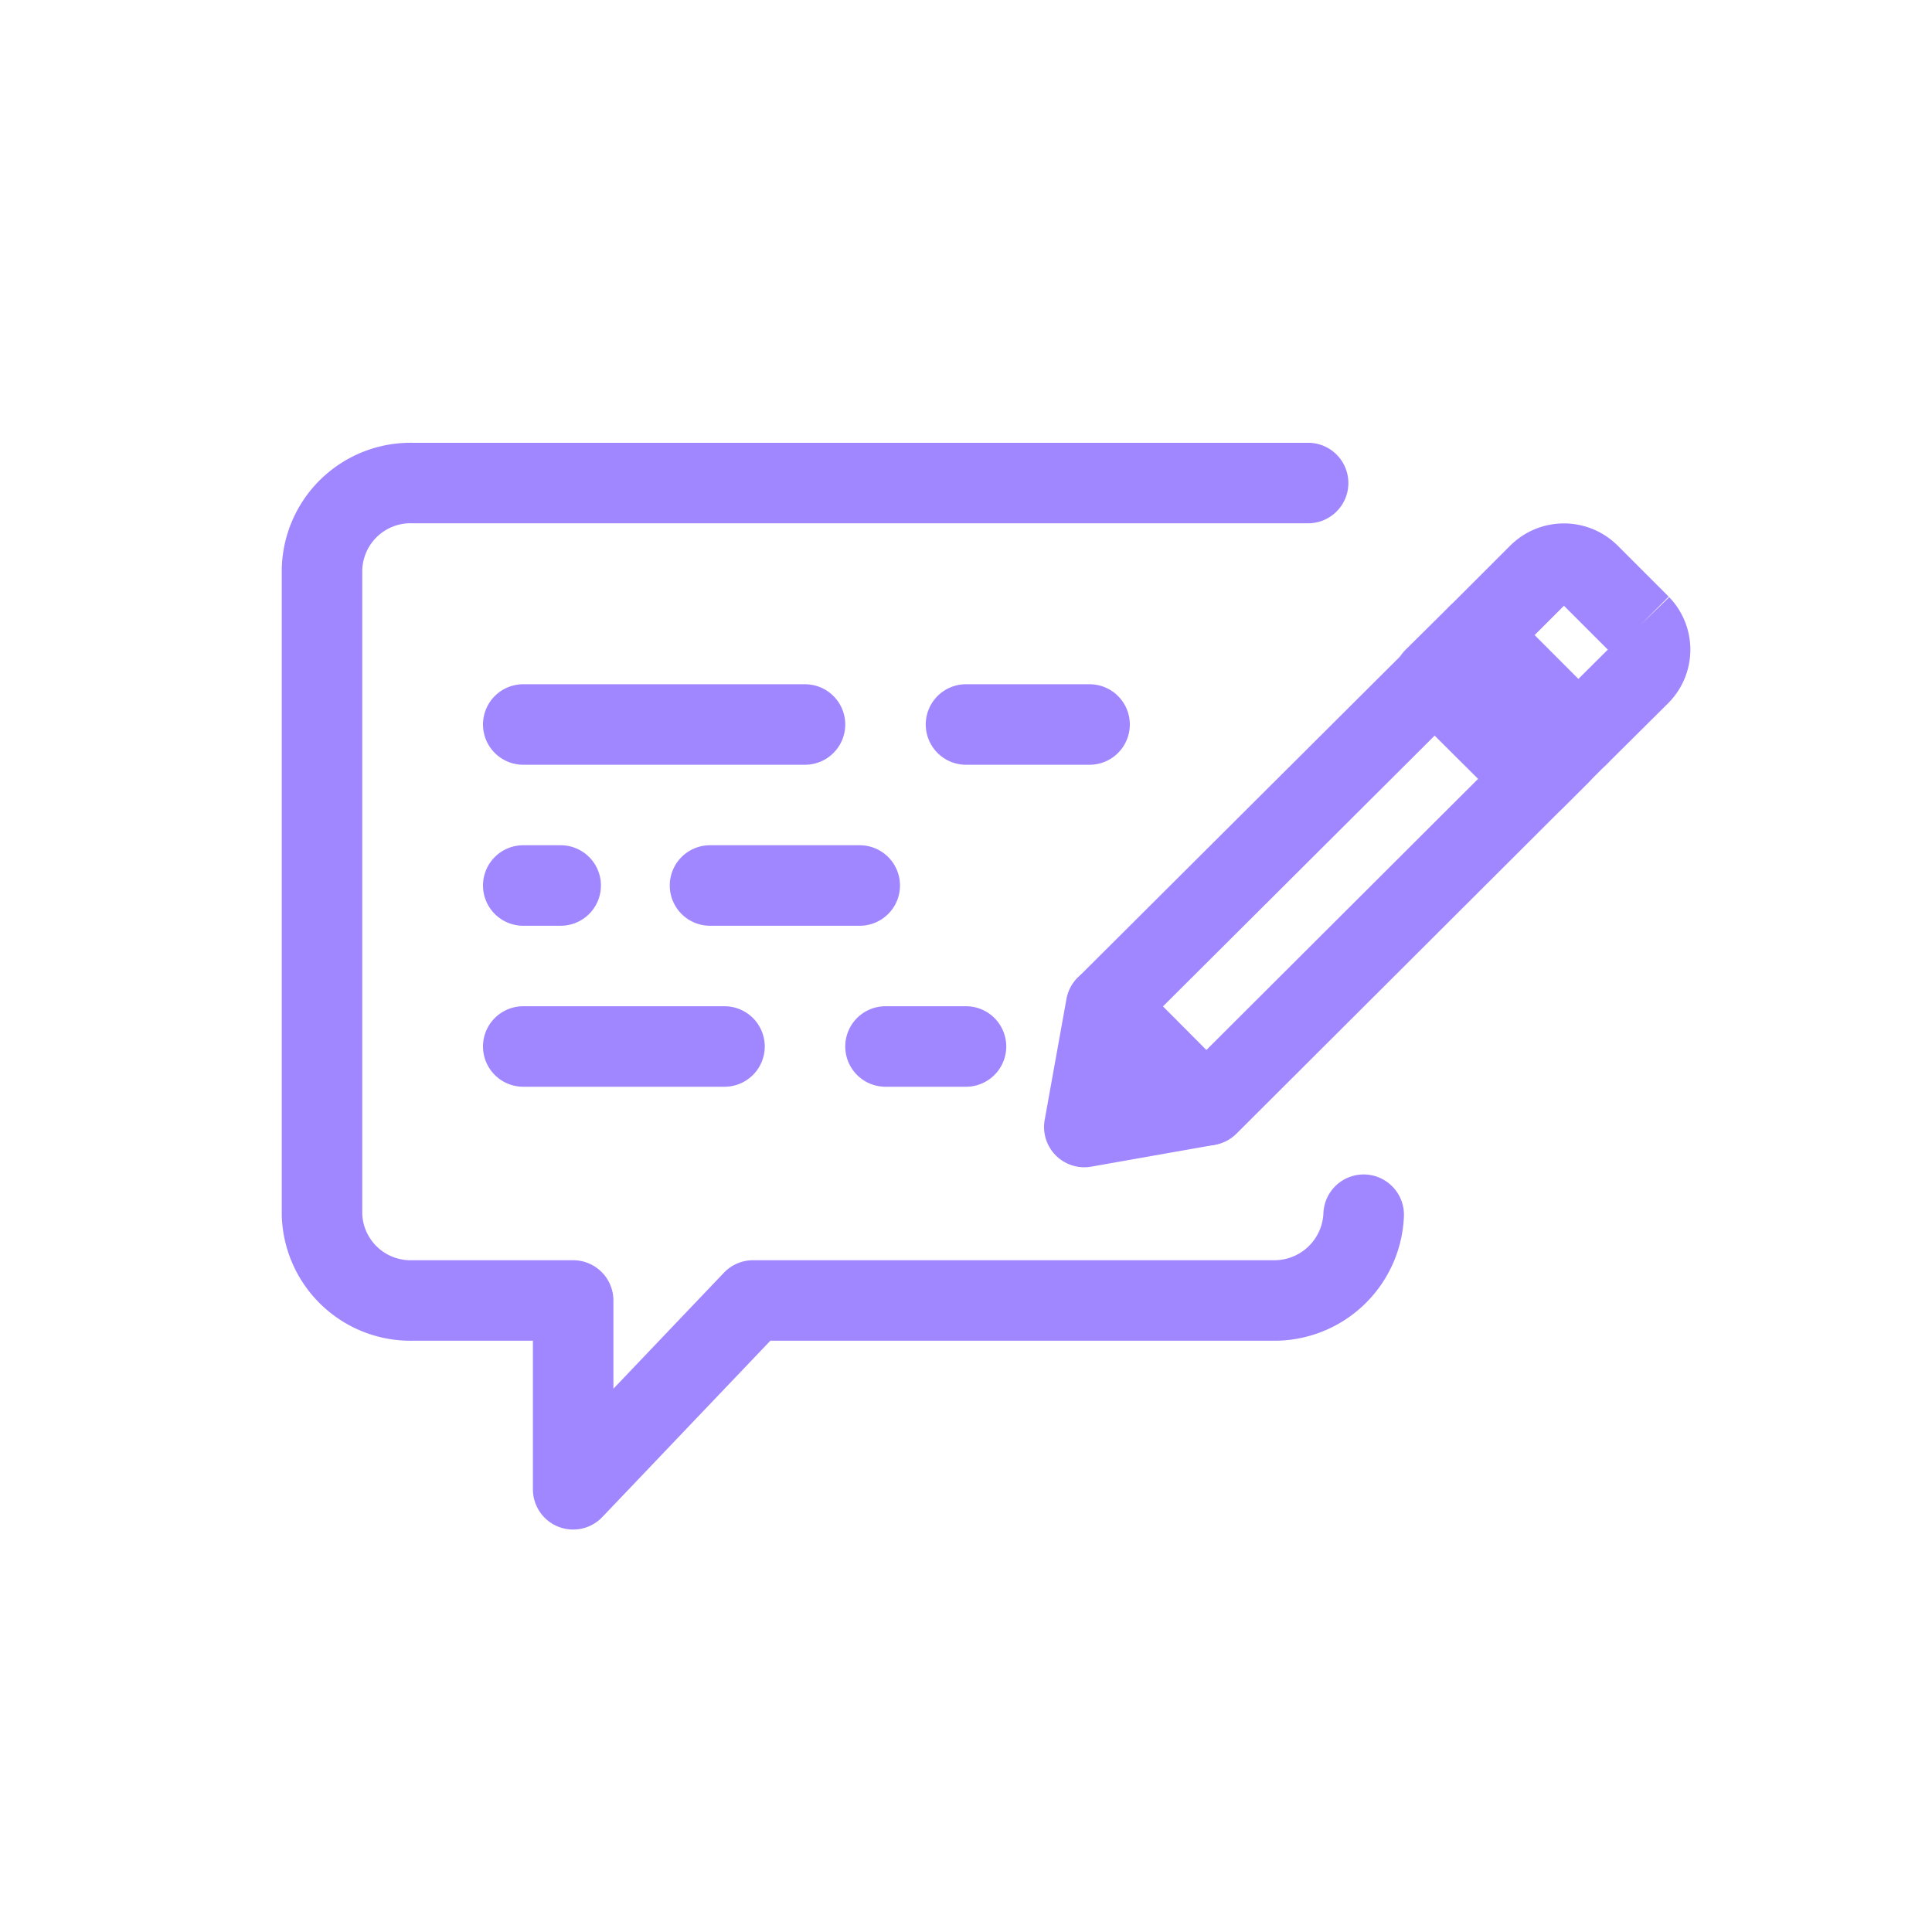 <svg xmlns="http://www.w3.org/2000/svg" fill="none" viewBox="0 0 48 48">
  <path fill="#A187FF" fill-rule="evenodd" d="M10.216 13A1.2 1.2 0 0 0 9 14.185v15.977a1.2 1.2 0 0 0 1.221 1.148h4.019a1 1 0 0 1 1 1v2.192l2.746-2.882a1 1 0 0 1 .724-.31h12.94a1.22 1.22 0 0 0 1.23-1.17 1 1 0 0 1 2 .08 3.22 3.22 0 0 1-3.245 3.09H19.139l-4.174 4.38A1 1 0 0 1 13.24 37v-3.69h-2.992A3.2 3.2 0 0 1 7 30.18V14.171a3.2 3.2 0 0 1 3.236-3.17H32.5a1 1 0 1 1 0 2H10.216ZM12 18a1 1 0 0 1 1-1h7a1 1 0 1 1 0 2h-7a1 1 0 0 1-1-1Zm11 0a1 1 0 0 1 1-1h3.07a1 1 0 1 1 0 2H24a1 1 0 0 1-1-1Zm-11 4a1 1 0 0 1 1-1h.93a1 1 0 1 1 0 2H13a1 1 0 0 1-1-1Zm4.64 0a1 1 0 0 1 1-1h3.72a1 1 0 1 1 0 2h-3.72a1 1 0 0 1-1-1ZM12 26a1 1 0 0 1 1-1h5a1 1 0 1 1 0 2h-5a1 1 0 0 1-1-1Zm9 0a1 1 0 0 1 1-1h2a1 1 0 1 1 0 2h-2a1 1 0 0 1-1-1Z" clip-rule="evenodd"/>
  <path fill="#A187FF" fill-rule="evenodd" d="M36.803 16.773a1 1 0 0 1 1.414 0l1.25 1.25a1 1 0 0 1 0 1.415l-8.76 8.74a1 1 0 0 1-1.413-1.415l8.051-8.033-.542-.542a1 1 0 0 1 0-1.415Z" clip-rule="evenodd"/>
  <path fill="#A187FF" fill-rule="evenodd" d="M35.545 15.552a1 1 0 0 1 1.41-.002l1.26 1.25a1 1 0 0 1-1.409 1.42l-.554-.55-8.066 8.039a1 1 0 0 1-1.411-1.417l8.77-8.74Z" clip-rule="evenodd"/>
  <path fill="#A187FF" fill-rule="evenodd" d="M37.55 13.528a1.89 1.89 0 0 1 2.612 0l.016.015 1.28 1.28-.707.708.72-.694a1.88 1.88 0 0 1 0 2.607l-.015.016-1.54 1.53a1 1 0 0 1-1.412-.002l-2.5-2.5a1 1 0 0 1 0-1.415l1.53-1.53.016-.015Zm2.396 2.612-1.09-1.09-.73.73 1.087 1.089.733-.729Zm-12.765 7.905a1 1 0 0 1 1.007.25l2.46 2.47a1 1 0 0 1-.535 1.69l-3 .53a1 1 0 0 1-1.158-1.162l.54-3a1 1 0 0 1 .686-.778Z" clip-rule="evenodd"/>
  <path fill="#A187FF" fill-rule="evenodd" d="M36.005 15.07a1 1 0 0 1 1.411.003l2.5 2.5a1 1 0 0 1 0 1.414l-1.07 1.07a1 1 0 0 1-1.413.002l-2.51-2.5a1 1 0 0 1 .002-1.42l1.08-1.07Z" clip-rule="evenodd"/>
</svg>
